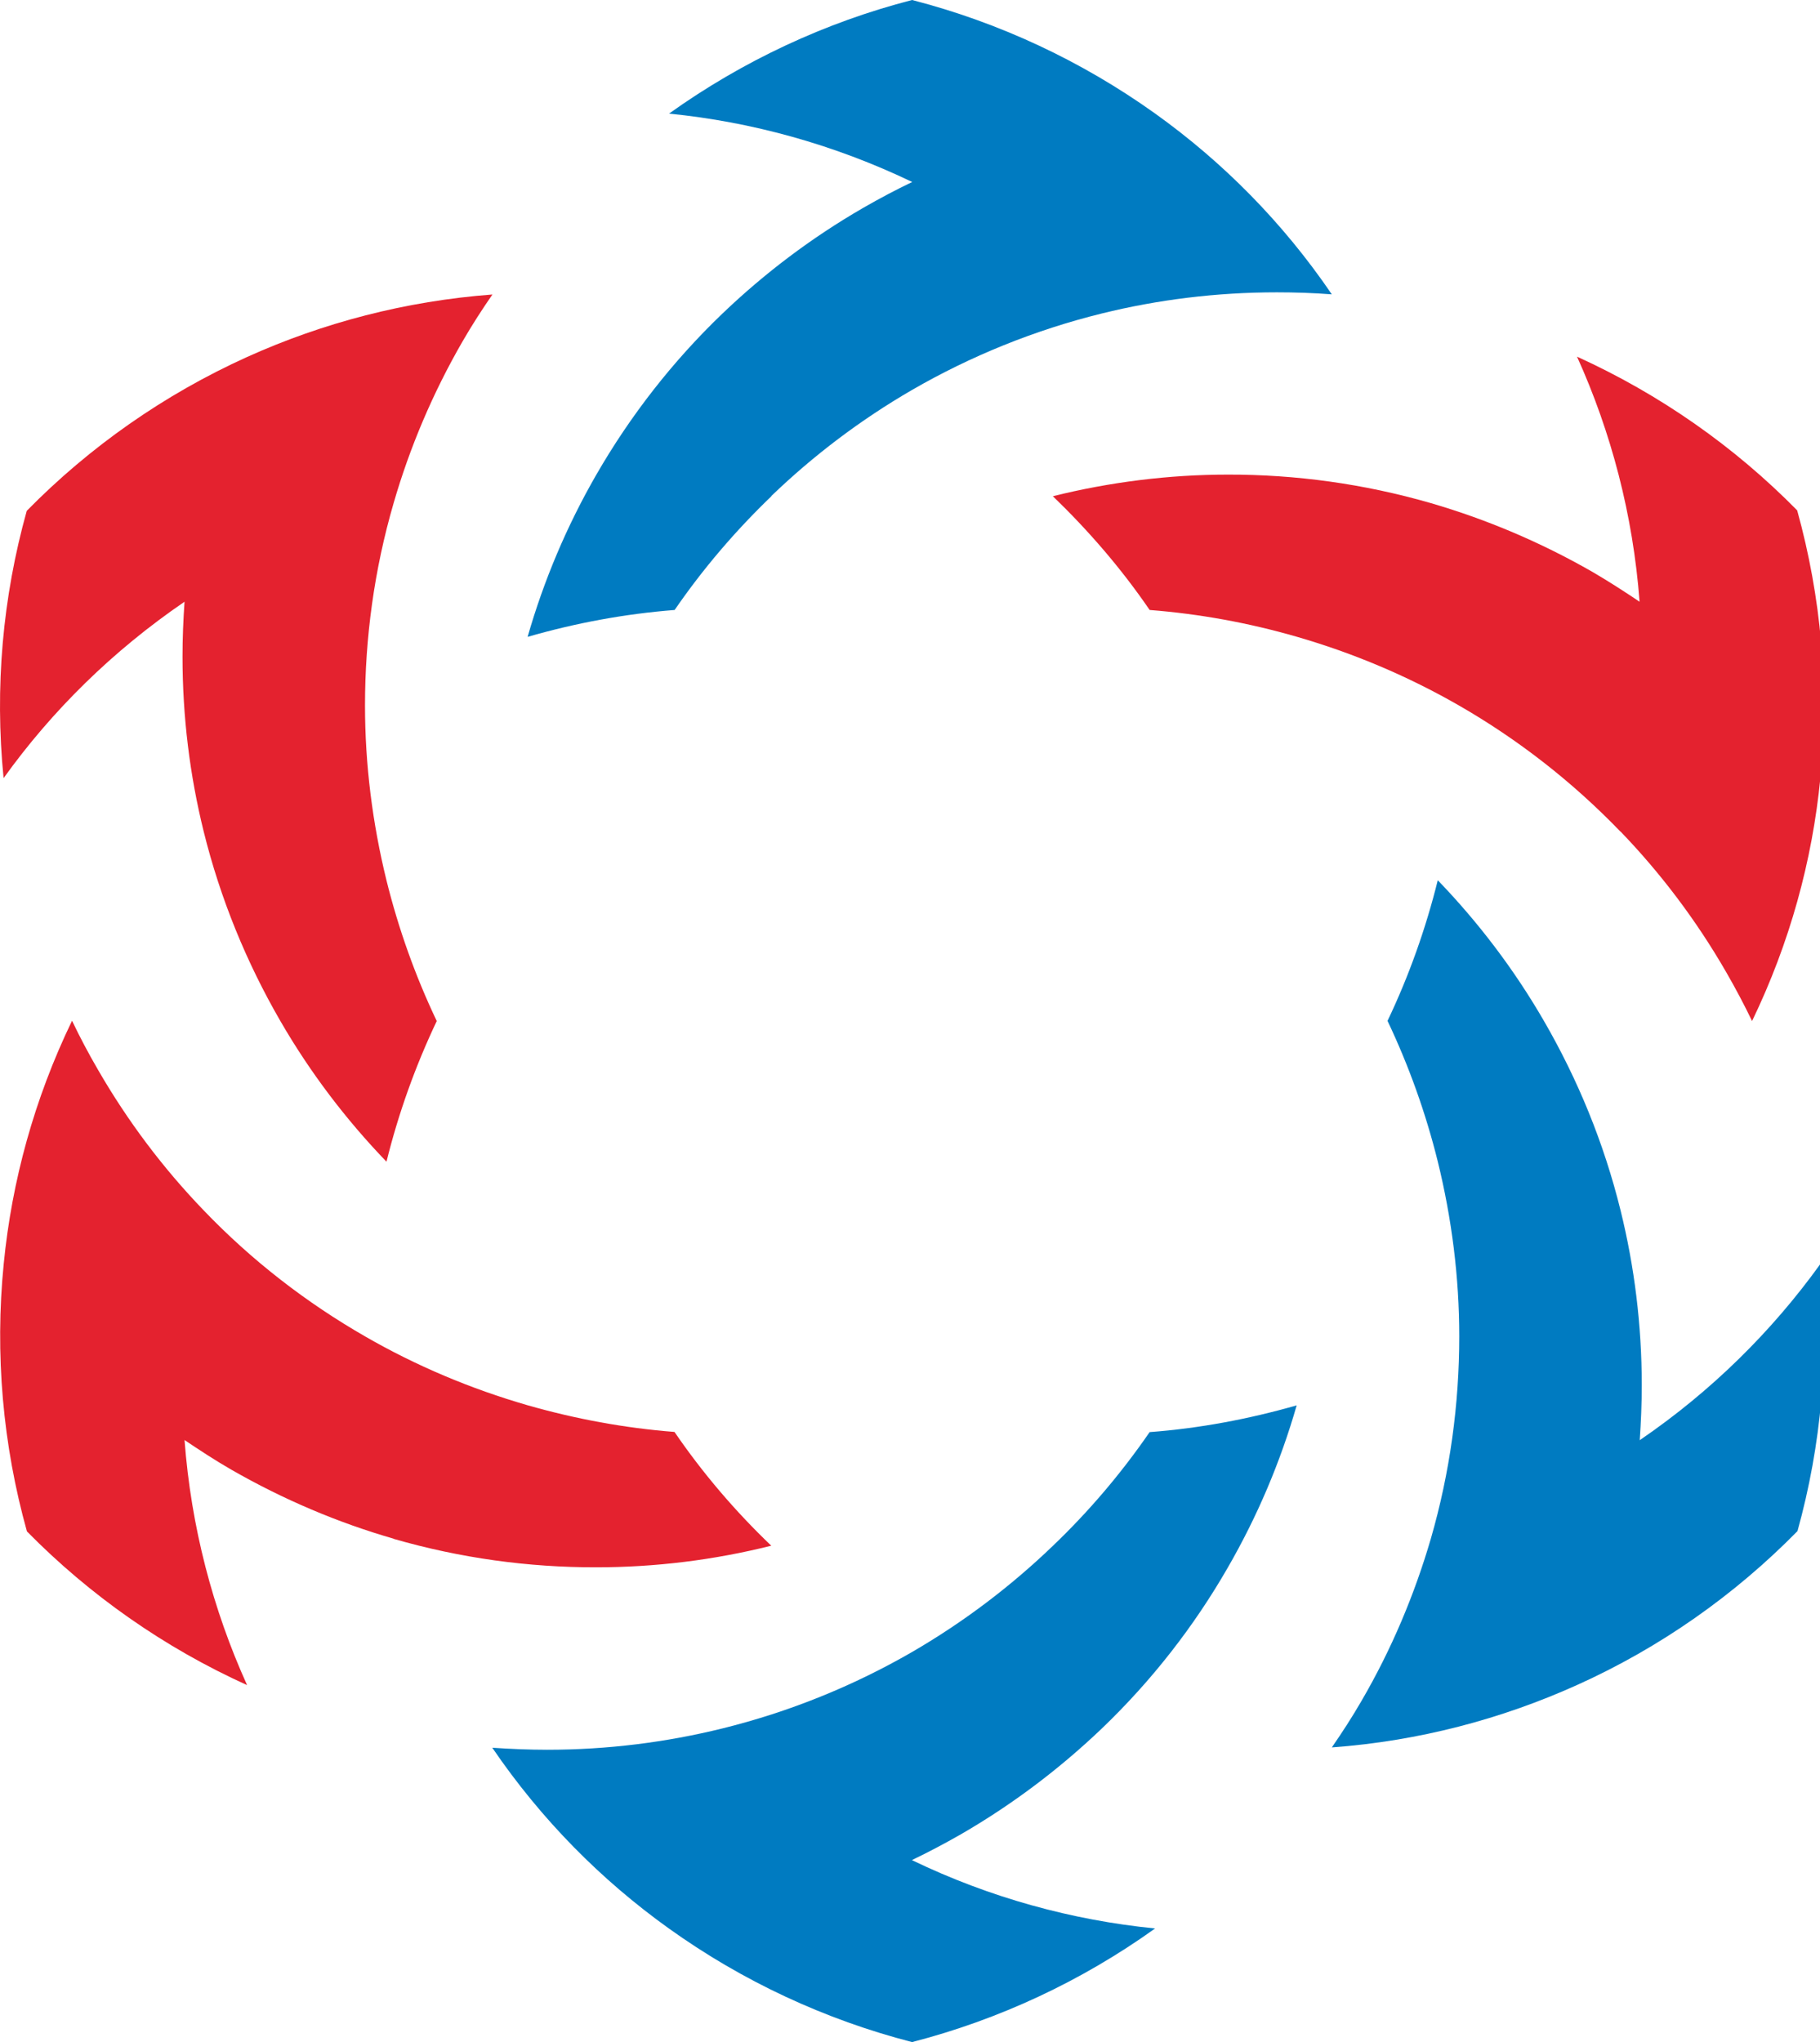 <?xml version="1.0" encoding="UTF-8"?>
<!-- Generated by Pixelmator Pro 3.6.1 -->
<svg width="74" height="83" viewBox="0 0 74 83" xmlns="http://www.w3.org/2000/svg">
    <clipPath id="clipPath1">
        <path d="M 0 -0.006 L 208 -0.006 L 208 99.994 L 0 99.994 Z"/>
    </clipPath>
    <g id="LLVLOGO-1" clip-path="url(#clipPath1)">
        <path id="Vector37" fill="#007bc1" stroke="none" d="M 31.359 20.163 C 33.079 18.508 35.002 17.055 37.084 15.849 C 39.469 14.472 42.062 13.417 44.801 12.741 C 47.079 12.179 49.464 11.882 51.918 11.882 C 52.665 11.882 53.411 11.907 54.151 11.964 C 52.159 9.039 49.717 6.582 46.971 4.618 C 43.966 2.47 40.614 0.91 37.084 0 C 33.554 0.91 30.201 2.476 27.202 4.618 C 30.555 4.952 33.902 5.868 37.09 7.397 C 36.419 7.719 35.762 8.066 35.104 8.445 C 32.978 9.671 31.068 11.124 29.372 12.747 C 27.335 14.699 25.621 16.91 24.248 19.291 C 23.046 21.376 22.11 23.593 21.452 25.886 C 23.4 25.324 25.399 24.951 27.43 24.793 C 28.581 23.119 29.904 21.572 31.365 20.169 L 31.359 20.163 Z"/>
        <path id="Vector38" fill="#e4222f" stroke="none" d="M 7.503 24.458 C 7.452 25.197 7.421 25.936 7.421 26.688 C 7.421 29.139 7.718 31.514 8.281 33.794 C 8.958 36.53 10.021 39.119 11.4 41.501 C 12.602 43.579 14.057 45.499 15.714 47.218 C 16.201 45.253 16.885 43.339 17.758 41.501 C 16.885 39.669 16.201 37.749 15.714 35.784 C 15.145 33.466 14.841 31.078 14.841 28.678 C 14.841 25.93 15.215 23.157 16.005 20.447 C 16.657 18.199 17.587 15.988 18.814 13.865 C 19.194 13.208 19.598 12.583 20.022 11.97 C 16.486 12.236 13.127 13.12 10.046 14.51 C 6.681 16.032 3.644 18.161 1.088 20.763 C 0.108 24.269 -0.221 27.952 0.146 31.628 C 2.113 28.886 4.58 26.454 7.503 24.458 Z"/>
        <path id="Vector39" fill="#e4222f" stroke="none" d="M 16.005 62.548 C 18.719 63.331 21.49 63.71 24.242 63.704 C 26.646 63.704 29.043 63.407 31.359 62.826 C 29.897 61.43 28.569 59.876 27.424 58.202 C 25.393 58.044 23.388 57.672 21.446 57.116 C 19.149 56.452 16.923 55.518 14.841 54.317 C 12.456 52.947 10.236 51.235 8.281 49.195 C 6.655 47.508 5.207 45.6 3.979 43.472 C 3.6 42.821 3.252 42.164 2.929 41.488 C 1.392 44.672 0.481 48.007 0.152 51.361 C -0.215 55.038 0.114 58.733 1.095 62.245 C 3.65 64.841 6.681 66.97 10.046 68.492 C 8.654 65.416 7.769 62.062 7.503 58.531 C 8.123 58.948 8.749 59.358 9.407 59.737 C 11.533 60.956 13.747 61.891 16.005 62.542 L 16.005 62.548 Z"/>
        <path id="Vector40" fill="#007bc1" stroke="none" d="M 74.021 51.367 C 72.054 54.103 69.587 56.547 66.671 58.537 C 66.721 57.798 66.753 57.053 66.753 56.307 C 66.753 53.856 66.455 51.481 65.892 49.201 C 65.216 46.459 64.153 43.876 62.774 41.494 C 61.572 39.416 60.117 37.496 58.459 35.778 C 57.972 37.742 57.289 39.663 56.416 41.494 C 57.289 43.333 57.972 45.247 58.459 47.211 C 59.029 49.529 59.332 51.917 59.332 54.317 C 59.332 57.065 58.959 59.838 58.175 62.548 C 57.517 64.797 56.593 67.014 55.36 69.13 C 54.98 69.787 54.575 70.412 54.151 71.025 C 57.688 70.766 61.047 69.875 64.127 68.486 C 67.493 66.97 70.529 64.835 73.085 62.232 C 74.059 58.726 74.388 55.031 74.021 51.361 L 74.021 51.367 Z"/>
        <path id="Vector41" fill="#007bc1" stroke="none" d="M 42.809 62.832 C 41.088 64.487 39.165 65.94 37.084 67.147 C 34.699 68.524 32.105 69.579 29.366 70.255 C 27.088 70.817 24.704 71.12 22.249 71.12 C 21.503 71.12 20.756 71.088 20.016 71.038 C 22.009 73.962 24.451 76.42 27.196 78.384 C 30.195 80.532 33.554 82.092 37.084 83.002 C 40.607 82.092 43.966 80.532 46.965 78.384 C 43.606 78.049 40.259 77.14 37.077 75.605 C 37.748 75.283 38.406 74.935 39.07 74.556 C 41.189 73.331 43.1 71.878 44.801 70.255 C 46.838 68.303 48.553 66.098 49.925 63.71 C 51.127 61.626 52.064 59.415 52.722 57.122 C 50.773 57.678 48.774 58.057 46.743 58.209 C 45.592 59.882 44.27 61.436 42.809 62.832 Z"/>
        <path id="Vector42" fill="#e4222f" stroke="none" d="M 65.886 33.794 C 67.512 35.481 68.961 37.389 70.188 39.517 C 70.567 40.174 70.915 40.831 71.238 41.501 C 72.775 38.317 73.686 34.982 74.015 31.628 C 74.382 27.951 74.047 24.256 73.072 20.744 C 70.517 18.148 67.487 16.025 64.121 14.497 C 65.513 17.573 66.399 20.934 66.664 24.458 C 66.044 24.041 65.418 23.637 64.76 23.252 C 62.635 22.033 60.427 21.104 58.168 20.447 C 55.454 19.664 52.677 19.285 49.926 19.291 C 47.522 19.291 45.124 19.594 42.809 20.169 C 44.27 21.578 45.599 23.119 46.744 24.793 C 48.774 24.951 50.773 25.317 52.722 25.88 C 55.018 26.543 57.238 27.478 59.326 28.678 C 61.711 30.049 63.925 31.767 65.886 33.801 L 65.886 33.794 Z"/>
    </g>
</svg>

